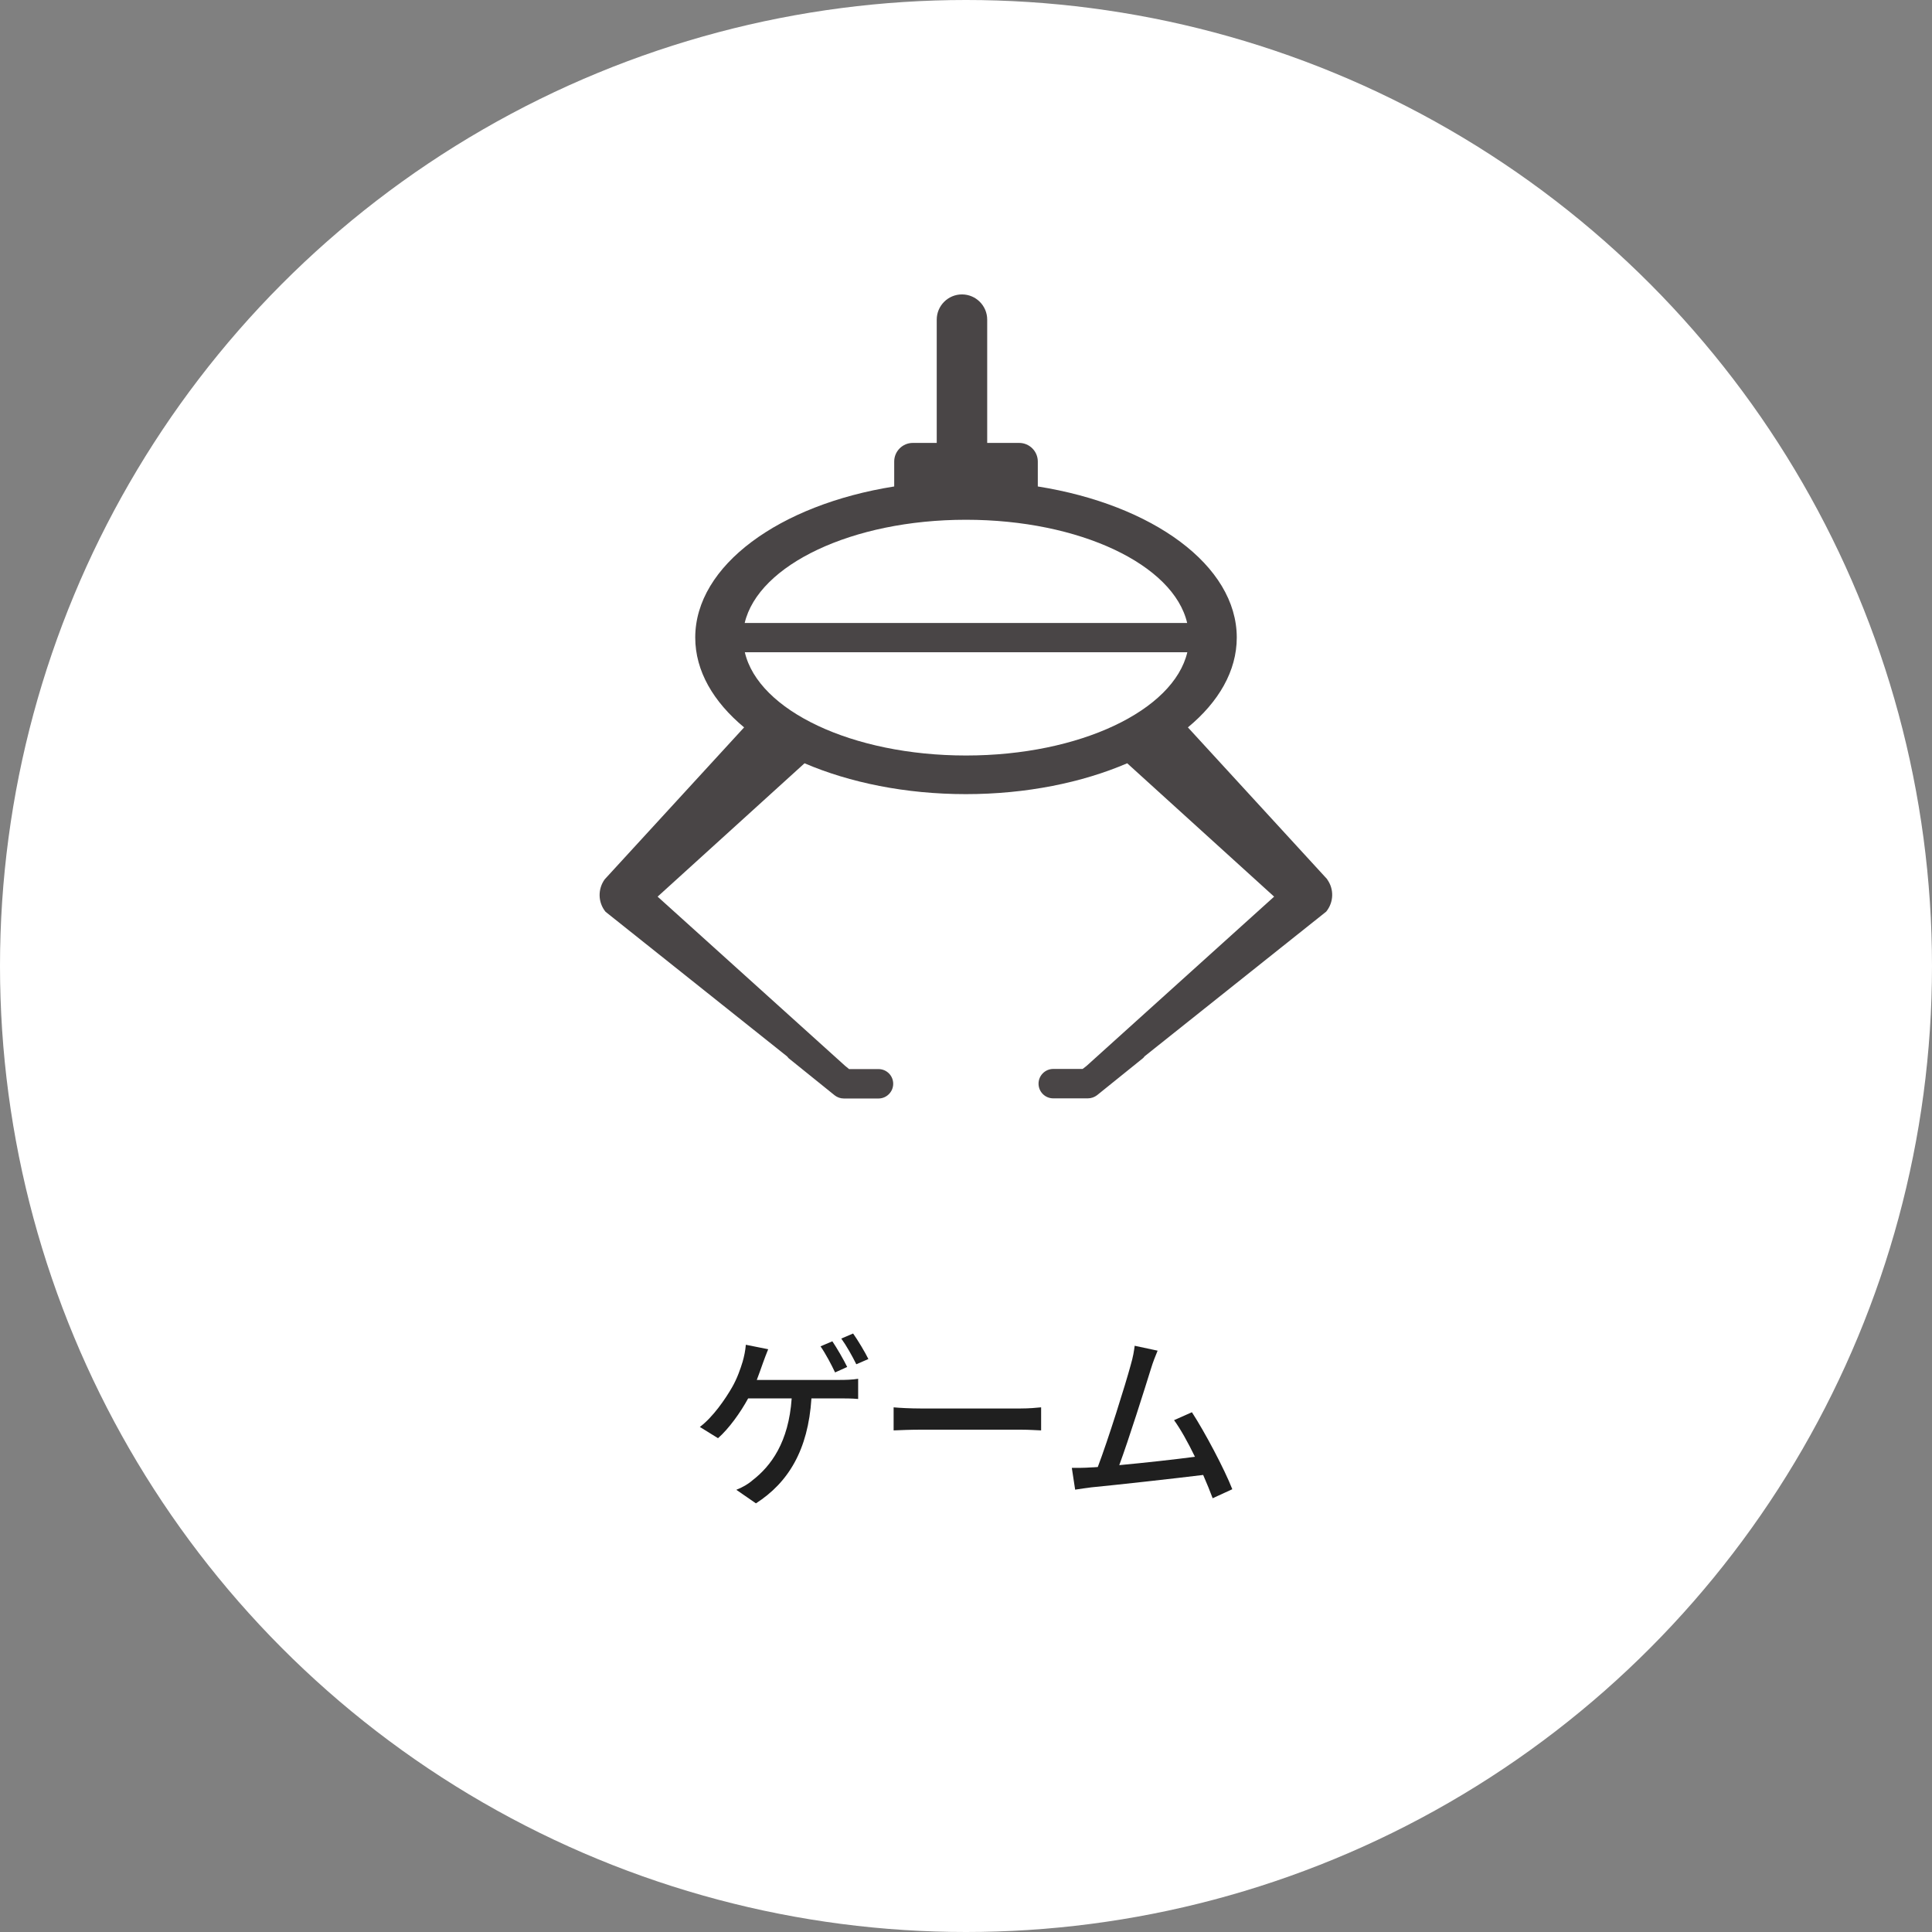 <?xml version="1.0" encoding="UTF-8"?>
<svg id="_レイヤー_2" data-name="レイヤー 2" xmlns="http://www.w3.org/2000/svg" viewBox="0 0 134 134">
  <rect x="0" y="0" width="134" height="134" fill="#808080" stroke="none"/>
  <defs>
    <style>
      .cls-1 {
        fill: #fff;
      }

      .cls-2 {
        fill: #1f1f1f;
      }

      .cls-3 {
        fill: #494546;
      }
    </style>
  </defs>
  <g id="_レイヤー_2-2" data-name=" レイヤー 2">
    <g>
      <g id="layout">
        <g>
          <circle class="cls-1" cx="67" cy="67" r="67"/>
          <g>
            <path class="cls-2" d="M58.27,95.71c.32,0,.85-.01,1.25-.08v1.4c-.43-.04-.96-.04-1.25-.04h-1.99c-.23,3.59-1.61,5.84-3.85,7.28l-1.36-.94c.41-.16.83-.4,1.11-.65,1.3-1,2.52-2.65,2.73-5.69h-3.02c-.52.96-1.34,2.11-2.09,2.76l-1.26-.78c.91-.68,1.77-1.94,2.23-2.74.36-.62.59-1.3.74-1.79.1-.35.19-.77.22-1.17l1.55.31c-.13.31-.27.7-.37.97-.12.34-.26.74-.42,1.16h5.78ZM57.92,95.19c-.25-.53-.66-1.31-1.01-1.81l.82-.35c.32.47.78,1.27,1.03,1.78l-.84.38ZM59.39,94.62c-.27-.55-.69-1.3-1.04-1.78l.82-.35c.34.48.83,1.3,1.06,1.77l-.83.36h0Z"/>
            <path class="cls-2" d="M61.97,97.61c.41.04,1.2.08,1.89.08h6.92c.62,0,1.12-.05,1.43-.08v1.6c-.28-.01-.85-.05-1.41-.05h-6.93c-.71,0-1.46.03-1.89.05v-1.6h0Z"/>
            <path class="cls-2" d="M84.11,103.92c-.17-.45-.4-1.03-.66-1.62-2.03.25-6.1.7-7.76.86-.32.04-.74.1-1.12.16l-.23-1.51c.4,0,.89,0,1.28-.03.15-.01.33-.01.52-.03.71-1.86,1.92-5.73,2.28-7.06.18-.62.23-.98.28-1.35l1.59.34c-.14.35-.31.74-.48,1.31-.38,1.23-1.54,4.91-2.18,6.63,1.73-.16,3.89-.4,5.25-.58-.48-.99-1.01-1.94-1.45-2.54l1.24-.55c.89,1.37,2.26,3.95,2.8,5.34l-1.35.62h0Z"/>
          </g>
        </g>
      </g>
      <path class="cls-3" d="M92.06,60.99l-9.67-10.54c2.13-1.76,3.39-3.91,3.39-6.23,0-5.01-5.85-9.22-13.8-10.48v-1.73c0-.71-.58-1.29-1.29-1.29h-2.22v-8.55c0-.97-.79-1.75-1.75-1.75s-1.75.78-1.75,1.75v8.55h-1.66c-.71,0-1.29.58-1.29,1.29v1.73c-7.95,1.26-13.8,5.48-13.8,10.48,0,2.32,1.26,4.46,3.39,6.23l-9.67,10.54c-.49.68-.47,1.6.06,2.25l12.59,10.03s.06.08.1.12l3.2,2.58c.18.14.4.22.64.22h2.4c.56,0,1.02-.46,1.02-1.02s-.45-1.02-1.02-1.02h-2.04l-.27-.22-13.01-11.74,10.19-9.25c3.13,1.34,7,2.14,11.19,2.14s8.07-.8,11.19-2.14l10.19,9.25-13.01,11.74-.27.21h-2.04c-.56,0-1.02.46-1.02,1.02s.45,1.02,1.02,1.02h2.4c.23,0,.46-.08.64-.22l3.2-2.58s.06-.08.1-.12l12.59-10.03c.53-.65.56-1.57.06-2.25ZM67,36.05c7.9,0,14.4,3.12,15.34,7.16h-30.69c.95-4.03,7.45-7.16,15.34-7.16ZM67,52.4c-7.89,0-14.4-3.12-15.34-7.16h30.69c-.95,4.03-7.45,7.16-15.34,7.16Z"/>
    </g>
  </g>
</svg>